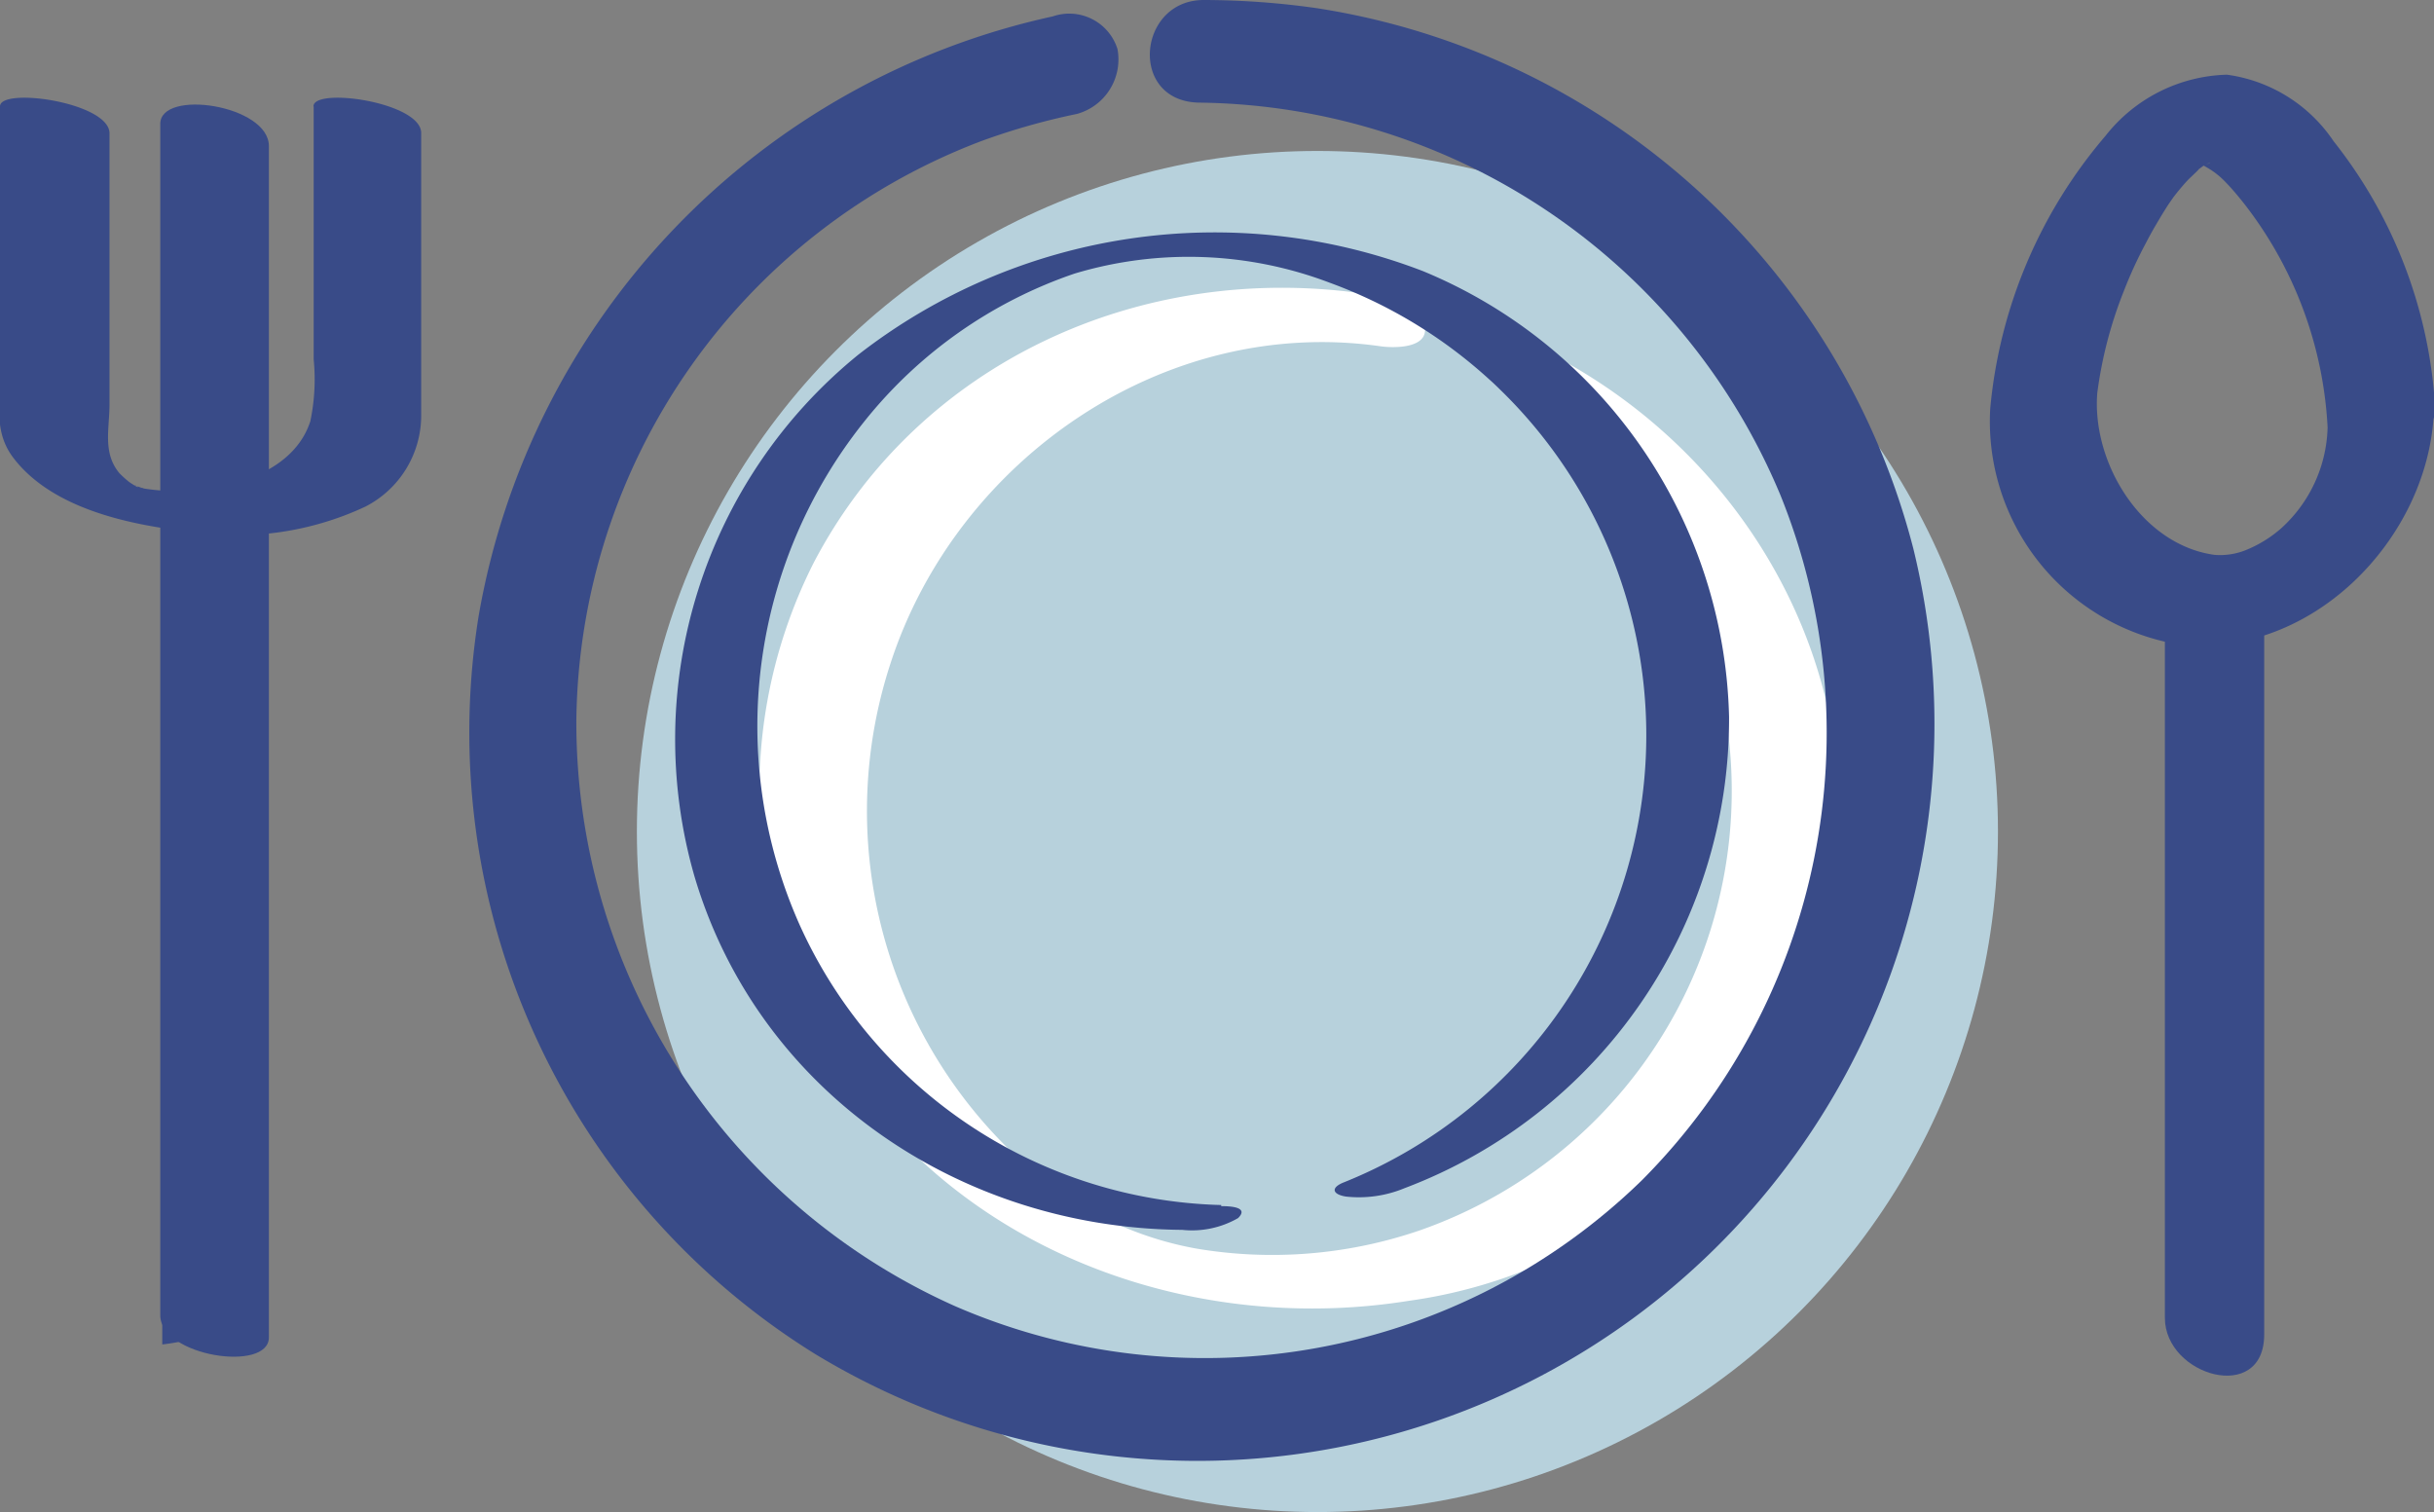 <svg xmlns="http://www.w3.org/2000/svg" viewBox="0 0 109.8 68.21"><rect x="0" y="0" width="109.8" height="68.21" fill="#808080" stroke="none"/><defs><style>.cls-1{fill:#b7d1dc;}.cls-2{fill:#fff;}.cls-3{fill:#394b88;}</style></defs><g id="Layer_2" data-name="Layer 2"><g id="Layer_1-2" data-name="Layer 1"><circle class="cls-1" cx="59.43" cy="37.51" r="30.7"/><g id="Ellipse_543" data-name="Ellipse 543"><path class="cls-2" d="M67.94,17.68A21,21,0,0,1,64,55.52a20.54,20.54,0,0,1-10,.81,15.39,15.39,0,0,1-3.76-1.18,18.46,18.46,0,0,1-4.67-3.25,21.39,21.39,0,0,1-5.39-22c3-9.19,12.36-15.67,22.09-14.28.63.09,2.19.1,2-.9s-2.08-1.38-2.8-1.48c-10-1.42-20,3.07-24.75,12.12a22.75,22.75,0,0,0,2.84,24.9c5.83,6.94,15.22,9.83,24,8.42A22.64,22.64,0,0,0,82.23,42.46c2.78-10.3-2.32-20.81-11.38-26-.86-.5-2.48-1-3.42-.44s-.14,1.31.51,1.68Z"/></g><g id="Group_3561" data-name="Group 3561"><g id="Ellipse_543-2" data-name="Ellipse 543"><path class="cls-3" d="M54.13,4.63A28.77,28.77,0,0,1,80.31,22.32a28.6,28.6,0,0,1-6.23,30.91,28.25,28.25,0,0,1-31,5.69A28.83,28.83,0,0,1,26,32.46,28.29,28.29,0,0,1,44.28,6.36a30.53,30.53,0,0,1,4.3-1.22,2.55,2.55,0,0,0,1.83-2.93A2.28,2.28,0,0,0,47.49.74,33.54,33.54,0,0,0,21.59,27.8,33,33,0,0,0,36.77,61.08,33.25,33.25,0,0,0,86.31,24.74,33,33,0,0,0,59.41.37,36.38,36.38,0,0,0,54.3,0c-3,0-3.41,4.61-.17,4.63Z"/></g><g id="Ellipse_543-3" data-name="Ellipse 543"><path class="cls-3" d="M55.09,54.36a21.47,21.47,0,0,1-19-12.6A22,22,0,0,1,39,19a20.65,20.65,0,0,1,9.48-6.66A17.9,17.9,0,0,1,60,12.76a21.73,21.73,0,0,1,.64,40.57c-.65.25-.52.56.09.65a5.38,5.38,0,0,0,2.63-.38A22.63,22.63,0,0,0,78,32.34,22.33,22.33,0,0,0,64.19,12.23,26.17,26.17,0,0,0,38.72,16a22.35,22.35,0,0,0-7.39,23.54c2.89,9.74,12,15.86,22,15.94a4.17,4.17,0,0,0,2.52-.53c.51-.5-.35-.54-.76-.54Z"/></g><g id="Line_336" data-name="Line 336"><path class="cls-3" d="M7.23,5.6V59.33c0,1.86,4.9,2.59,4.9,1V6.59c0-1.86-4.9-2.59-4.9-1Z"/></g><g id="Line_336-2" data-name="Line 336"><path class="cls-3" d="M7.32,24.32V60.65a11,11,0,0,0,2.45-.58C10.08,60,12,59.44,12,59V22.68a10.79,10.79,0,0,0-2.44.58c-.32.11-2.28.62-2.28,1.06Z"/></g><g id="Line_337" data-name="Line 337"><path class="cls-3" d="M97.66,27.09V59.45c0,2.62,4.48,3.91,4.48.75V27.84c0-2.62-4.48-3.91-4.48-.75Z"/></g><g id="Path_1662" data-name="Path 1662"><path class="cls-3" d="M105,19.28a6.35,6.35,0,0,1-2.08,4.54,5.56,5.56,0,0,1-1.62,1,3.11,3.11,0,0,1-1.41.21c-3.28-.46-5.53-4.14-5.28-7.3a19,19,0,0,1,1.19-4.58,19.56,19.56,0,0,1,1-2.18c.19-.37.39-.72.6-1.07.11-.19.23-.38.35-.57s.41-.59.24-.36a10.56,10.56,0,0,1,.68-.82c.11-.12.78-.73.39-.42l.39-.29c.21-.16.47-.13,0,0a1.63,1.63,0,0,0,.32-.13q-.53.15-.24.09c.18,0,.1,0-.23,0h.15c-.29-.05-.35-.06-.19,0s.58.23,0,0a4,4,0,0,1,.63.37,3.76,3.76,0,0,1,.54.48c.27.28.52.58.76.88A17.91,17.91,0,0,1,105,19.28c0,2.72,4.88,1.58,4.85-.91a21.32,21.32,0,0,0-4.58-12,6.91,6.91,0,0,0-4.81-3,7.2,7.2,0,0,0-5.48,2.76,22,22,0,0,0-5.2,12.32A10.2,10.2,0,0,0,97.9,29c6.16,1,11.78-4.67,11.9-10.63,0-1.26-1.54-1.72-2.54-1.53A2.69,2.69,0,0,0,105,19.28Z"/></g><g id="Path_1663" data-name="Path 1663"><path class="cls-3" d="M14.15,4.8V16.21A9.23,9.23,0,0,1,14,19c-.66,2.05-3,2.88-4.9,3.07A8.94,8.94,0,0,1,6.28,22s.38.06.09,0,.36.11,0,0l-.31-.11c.12,0,.29.19,0,0,.22.14-.19-.11-.25-.16a5.29,5.29,0,0,1-.42-.38c-.77-.92-.45-2-.45-3.12V6C4.9,4.61,0,3.92,0,4.8V16.93c0,1.3-.27,2.54.57,3.68C2.35,23,6,23.71,8.72,24a13.65,13.65,0,0,0,7.75-1.14A4.62,4.62,0,0,0,19,18.67V6c0-1.39-4.86-2.08-4.86-1.2Z"/></g></g></g></g></svg>